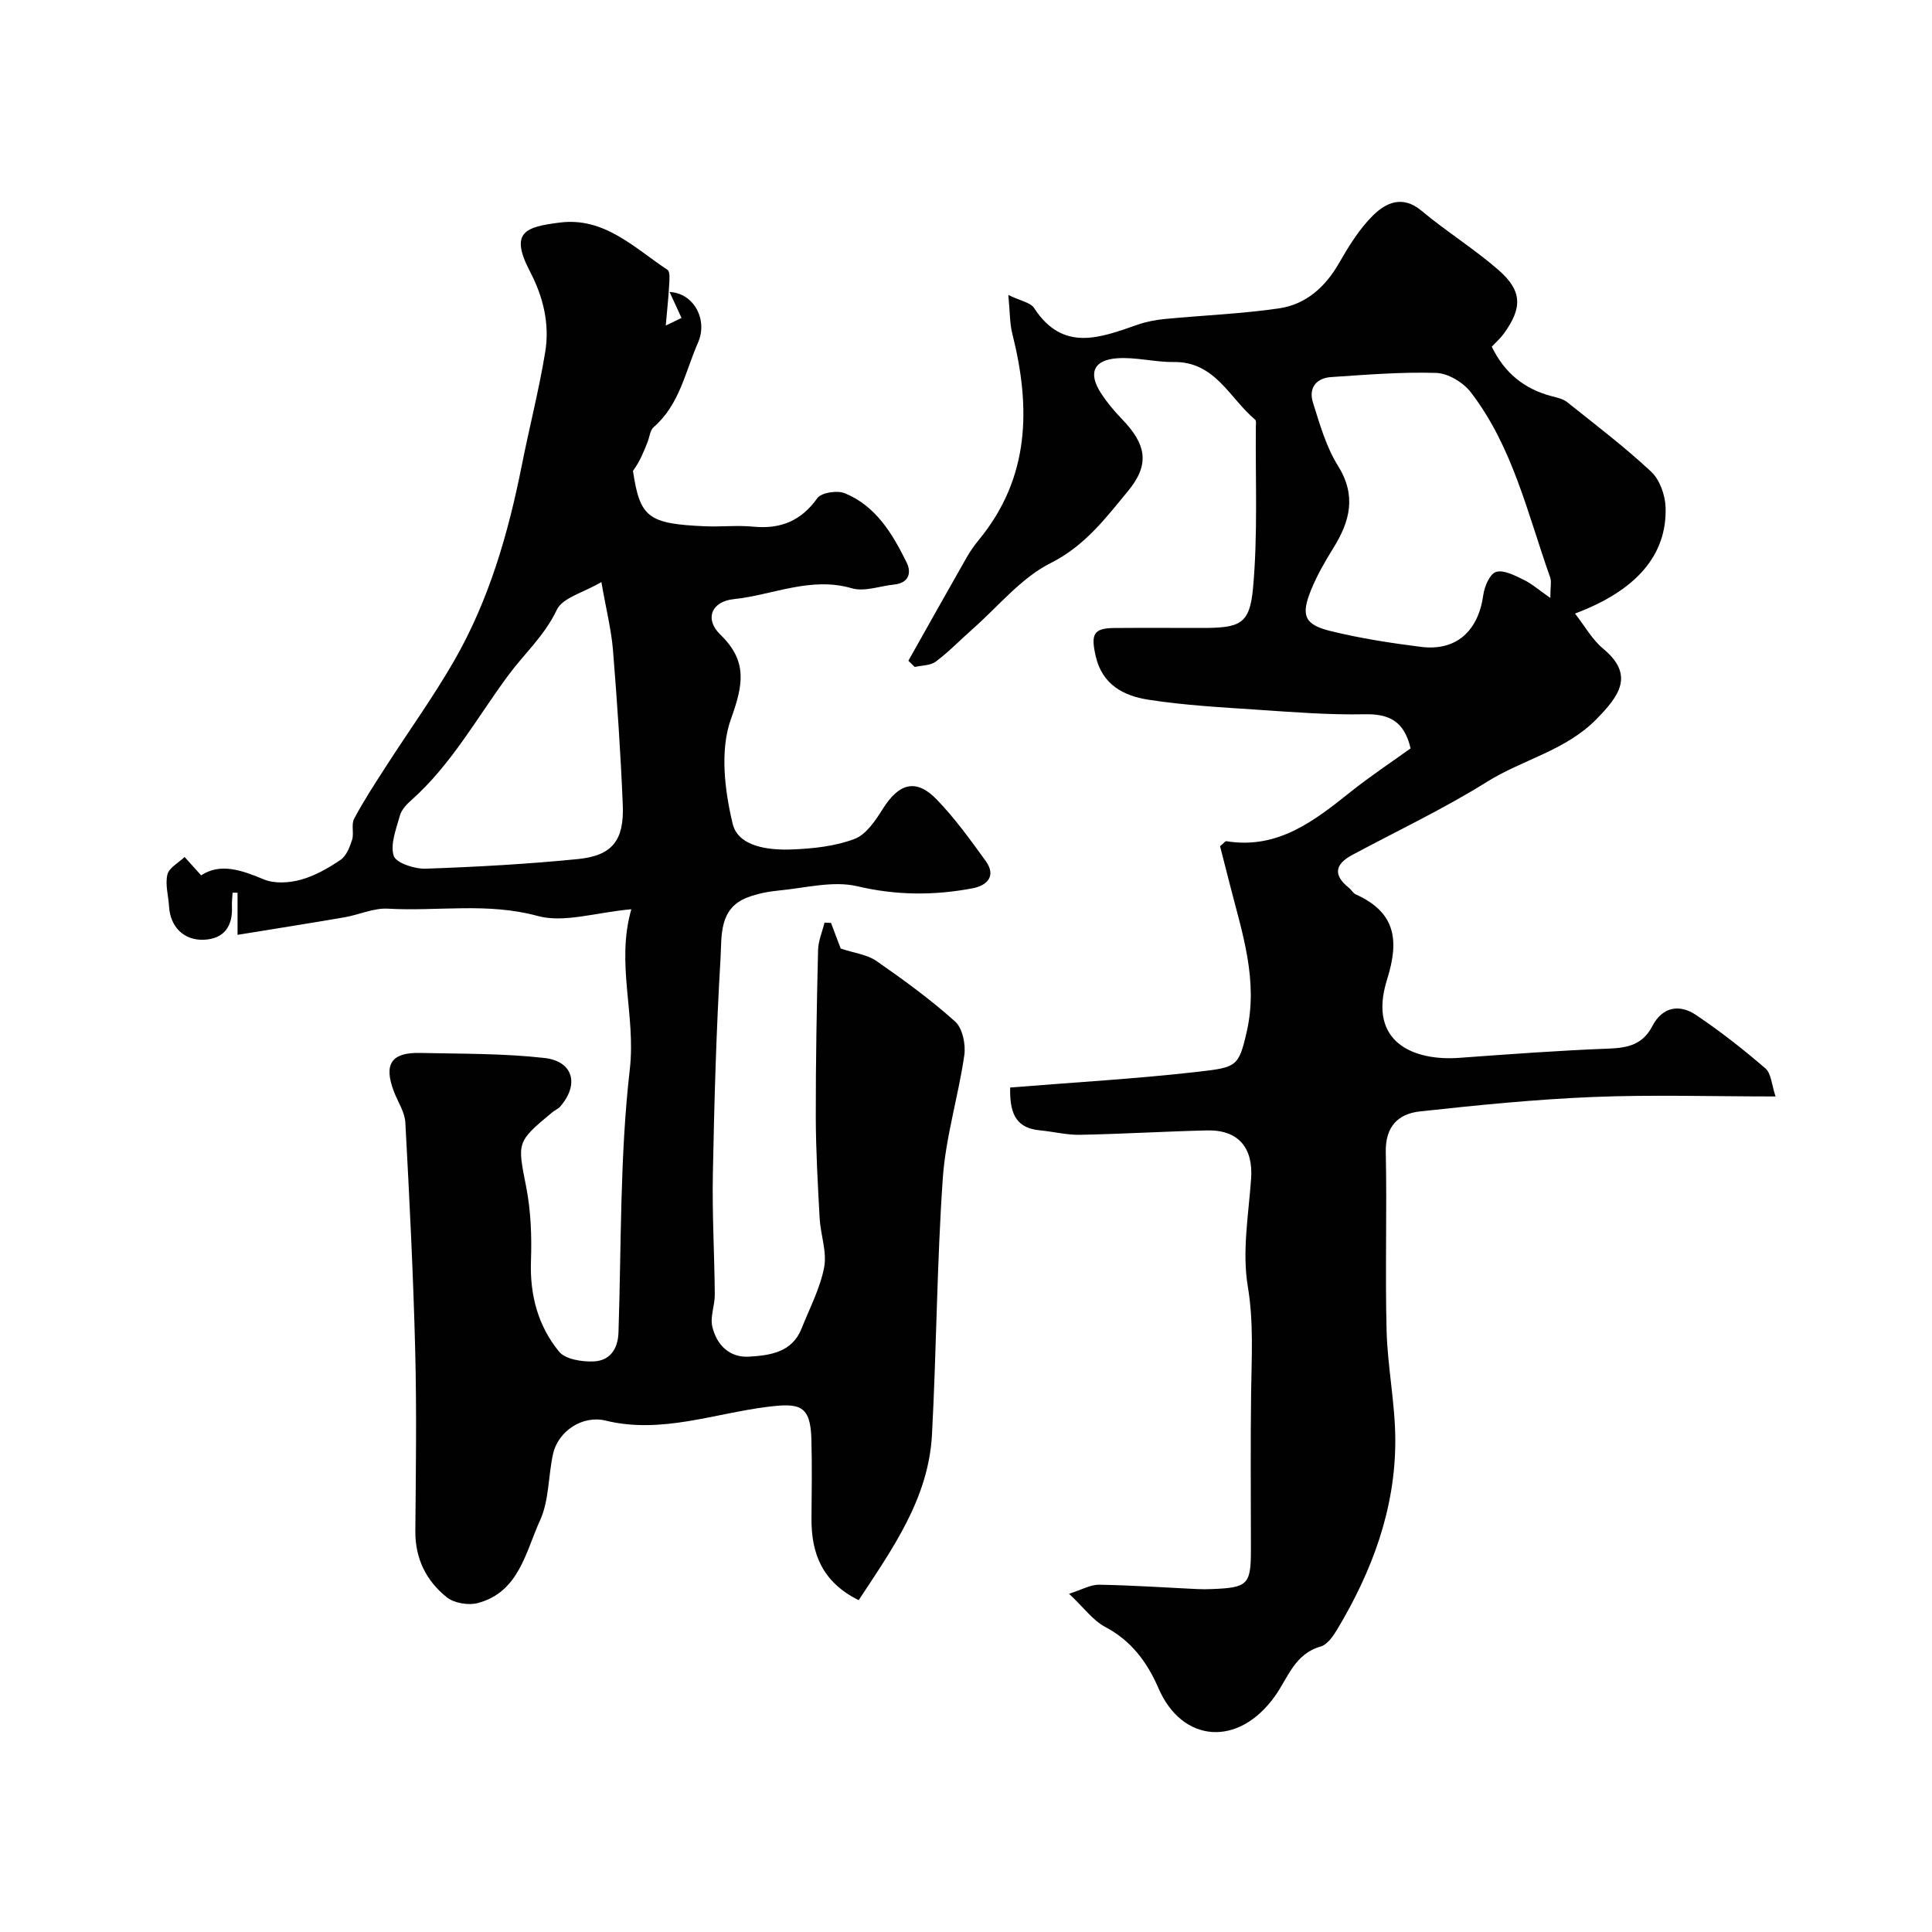 <svg enable-background="new 0 0 400 400" viewBox="0 0 400 400" xmlns="http://www.w3.org/2000/svg"><g fill="#010102"><path d="m130.71 188.25c-7.44.67-13.92 2.88-19.39 1.39-10.41-2.84-20.7-.92-31-1.51-2.96-.17-5.99 1.27-9.01 1.79-7.32 1.26-14.65 2.41-22.13 3.63 0-3.64 0-6.18 0-8.72-.34 0-.68-.01-1.02-.01-.05.94-.19 1.89-.14 2.83.2 4.09-1.61 6.71-5.74 6.91-4.24.21-7.04-2.7-7.28-6.88-.13-2.22-.84-4.56-.34-6.62.34-1.41 2.31-2.43 3.56-3.63 1.01 1.12 2.01 2.24 3.42 3.8 3.99-2.62 8.36-1.09 12.99.84 2.21.92 5.24.73 7.64.07 2.91-.8 5.7-2.4 8.23-4.11 1.2-.81 1.91-2.63 2.39-4.13.44-1.38-.21-3.2.43-4.4 1.99-3.72 4.31-7.28 6.6-10.83 4.67-7.26 9.74-14.3 14.05-21.77 7.26-12.59 11.25-26.41 14.07-40.59 1.55-7.82 3.55-15.56 4.84-23.42.95-5.78-.38-11.37-3.14-16.65-4.3-8.23-.98-9.25 6.15-10.16 9.22-1.18 15.45 5.24 22.31 9.79.56.37.41 2.02.35 3.06-.14 2.57-.42 5.12-.71 8.47 1.75-.84 2.71-1.3 3.26-1.57-.82-1.79-1.58-3.44-2.47-5.38 5.04.24 7.97 5.75 5.89 10.48-2.65 6.02-3.81 12.85-9.18 17.5-.76.66-.86 2.07-1.28 3.13-.81 2.04-1.64 4.08-3.01 5.93 1.44 9.66 3.12 10.96 14.92 11.47 3.33.14 6.69-.24 9.99.08 5.62.54 9.87-1.16 13.25-5.89.83-1.17 4.11-1.67 5.67-1.04 6.46 2.63 9.88 8.39 12.81 14.3 1.08 2.16.5 4.31-2.6 4.62-2.92.29-6.1 1.53-8.71.77-8.57-2.5-16.36 1.4-24.49 2.25-4.64.48-6.03 4.17-2.78 7.31 5.69 5.5 4.8 10.36 2.23 17.49-2.32 6.43-1.32 14.74.35 21.7 1.14 4.75 7.43 5.51 12.26 5.32 4.37-.17 8.94-.65 12.98-2.18 2.43-.92 4.36-3.86 5.89-6.29 3.32-5.26 6.86-6.26 11.08-1.91 3.77 3.88 6.97 8.34 10.16 12.74 2.26 3.12.35 5.1-2.68 5.68-7.96 1.51-15.77 1.49-23.88-.42-5.04-1.19-10.76.36-16.15.87-2.23.21-4.52.65-6.61 1.45-5.95 2.27-5.29 8.02-5.56 12.59-.89 14.87-1.3 29.77-1.59 44.67-.16 8.31.33 16.63.4 24.94.02 2.23-1 4.61-.51 6.68.89 3.73 3.53 6.44 7.61 6.19 4.35-.27 8.9-.86 10.87-5.83 1.66-4.19 3.84-8.3 4.67-12.66.61-3.2-.74-6.74-.93-10.15-.38-6.97-.78-13.95-.8-20.93-.02-11.53.2-23.05.47-34.58.04-1.91.87-3.81 1.34-5.71.45.02.89.04 1.34.06.79 2.08 1.57 4.15 2.01 5.31 2.86.95 5.48 1.24 7.38 2.56 5.63 3.91 11.21 7.97 16.3 12.54 1.54 1.38 2.23 4.73 1.91 6.98-1.23 8.52-3.85 16.9-4.45 25.43-1.23 17.65-1.3 35.39-2.24 53.07-.7 13.31-8.2 23.69-15.18 34.33-7.54-3.75-9.81-9.64-9.77-16.86.04-5.5.13-11-.02-16.5-.2-7.02-2.43-7.5-9.08-6.67-11.1 1.38-22.03 5.66-33.52 2.85-4.73-1.16-9.82 2.11-10.89 6.92-1.01 4.56-.8 9.59-2.68 13.71-2.99 6.53-4.33 14.84-12.87 17.14-1.95.53-4.92.03-6.45-1.19-4.25-3.4-6.56-8.01-6.51-13.72.11-12.5.29-25-.03-37.49-.4-15.71-1.19-31.41-2.04-47.1-.12-2.15-1.54-4.24-2.35-6.36-2.18-5.68-.59-8.16 5.39-8.03 8.59.19 17.23.08 25.74 1.04 6.03.68 7.27 5.51 3.25 10.1-.4.46-1.05.69-1.53 1.09-7.57 6.27-7.29 6.22-5.47 15.55.97 4.98 1.16 10.21.98 15.3-.25 7.04 1.46 13.44 5.82 18.76 1.31 1.6 4.72 2.12 7.12 2.03 3.32-.13 5.06-2.45 5.18-5.99.6-18.2.27-36.51 2.35-54.55 1.27-11.18-2.92-21.87.31-33.08zm-6.2-67.74c-3.73 2.2-8.03 3.23-9.22 5.73-2.54 5.36-6.73 9.08-10.06 13.58-6.51 8.81-11.79 18.51-20.14 25.91-.95.84-1.97 1.95-2.29 3.11-.76 2.76-2.04 5.91-1.29 8.34.46 1.48 4.33 2.75 6.61 2.67 10.53-.36 21.06-.95 31.54-1.99 7.11-.71 9.58-3.86 9.28-11.23-.44-10.69-1.17-21.38-2.03-32.04-.34-4.17-1.39-8.28-2.4-14.08z"/><path d="m188.07 136.8c4.02-7.15 8.03-14.31 12.09-21.43.73-1.27 1.59-2.49 2.52-3.62 10.58-12.88 10.75-27.42 6.91-42.65-.55-2.17-.48-4.5-.83-8.03 2.49 1.22 4.58 1.54 5.35 2.72 5.97 9.17 13.66 6.14 21.43 3.43 1.82-.63 3.77-1 5.69-1.18 7.85-.76 15.76-1.06 23.54-2.19 5.54-.81 9.55-4.33 12.41-9.29 2.03-3.52 4.22-7.13 7.08-9.95 2.68-2.64 6.1-4.27 10.03-.99 5.13 4.29 10.87 7.86 15.91 12.24 4.99 4.34 5.04 7.85 1.14 13.23-.67.93-1.56 1.7-2.48 2.69 2.59 5.38 6.7 8.76 12.41 10.25 1.09.29 2.32.54 3.17 1.21 5.89 4.7 11.91 9.28 17.41 14.41 1.78 1.66 2.9 4.83 2.99 7.35.33 9.84-5.96 17.23-18.75 22.03 2.04 2.61 3.55 5.38 5.8 7.25 6.66 5.51 3.29 9.86-1.39 14.64-6.36 6.48-15.25 8.33-22.64 12.95-8.96 5.6-18.57 10.14-27.9 15.14-3.58 1.92-4 4.16-.69 6.8.52.41.87 1.11 1.44 1.37 8.15 3.68 9.07 9.34 6.48 17.57-4.19 13.31 5.85 16.92 14.86 16.27 10.36-.75 20.72-1.53 31.1-1.92 3.94-.15 6.99-.88 8.94-4.64 2.07-3.99 5.58-4.65 9.05-2.32 5.02 3.37 9.8 7.12 14.38 11.07 1.2 1.04 1.28 3.39 2.09 5.8-13.2 0-25.52-.39-37.8.11-11.97.49-23.93 1.69-35.85 2.99-4.5.49-7.16 3.16-7.05 8.41.26 12.33-.15 24.67.17 36.99.2 7.54 1.78 15.06 1.8 22.59.05 14.24-4.79 27.19-12.04 39.28-.84 1.39-2.05 3.14-3.42 3.52-5.37 1.51-6.74 6.45-9.43 10.23-7.6 10.7-19.23 9.71-24.13-1.58-2.33-5.38-5.6-9.84-11.04-12.71-2.53-1.34-4.39-3.96-7.49-6.87 2.64-.83 4.45-1.9 6.25-1.87 6.77.11 13.54.58 20.3.9 1 .05 2 .04 3 0 7.51-.29 8.11-.91 8.11-8.27 0-10.83-.11-21.66.04-32.49.1-7.32.55-14.49-.69-21.92-1.2-7.2.16-14.86.69-22.3.45-6.41-2.65-10.13-9.14-9.98-8.77.21-17.53.74-26.3.91-2.75.05-5.5-.66-8.26-.92-5.47-.5-6.26-4.18-6.19-8.87 13.17-1.07 26.15-1.8 39.05-3.28 7.82-.9 8.28-1.08 9.92-8.21 2.44-10.63-.89-20.39-3.43-30.34-.71-2.81-1.43-5.61-2.08-8.13.8-.66 1.08-1.08 1.29-1.04 10.64 1.73 18.18-4.18 25.75-10.22 4.06-3.24 8.42-6.12 12.41-9-1.34-5.69-4.5-7.16-9.51-7.06-7.26.15-14.54-.42-21.79-.91-7.69-.52-15.43-.92-23.03-2.11-5.05-.79-9.54-3.07-10.88-9.07-1.01-4.5-.47-5.74 3.94-5.77 6-.05 12-.01 18-.01 7.91 0 9.95-.7 10.64-8.2 1.02-11.09.48-22.32.59-33.48.01-.5.12-1.23-.15-1.45-5.29-4.41-8.24-12.03-16.84-11.93-3.93.05-7.9-1.06-11.78-.77-4.87.37-5.96 3.1-3.31 7.19 1.24 1.92 2.73 3.71 4.32 5.35 5.08 5.25 5.89 9.4 1.29 14.95-4.62 5.59-8.92 11.35-16.02 14.91-6.13 3.08-10.85 8.99-16.17 13.67-2.54 2.24-4.91 4.71-7.61 6.73-1.11.83-2.89.77-4.36 1.11-.44-.44-.87-.86-1.31-1.29zm132.91-13c0-2.31.27-3.4-.04-4.27-4.66-13.13-7.72-26.99-16.43-38.32-1.56-2.03-4.69-3.92-7.15-4-7.24-.23-14.52.38-21.78.86-3.13.21-4.68 2.33-3.75 5.27 1.41 4.47 2.73 9.16 5.17 13.07 3.89 6.22 2.5 11.52-.96 17.08-1.72 2.76-3.36 5.63-4.59 8.64-2.16 5.27-1.4 7.19 4.02 8.52 6.16 1.51 12.47 2.49 18.76 3.28 7.27.91 11.85-3.28 12.87-10.76.24-1.76 1.37-4.38 2.64-4.76 1.59-.48 3.86.73 5.65 1.59 1.7.81 3.16 2.11 5.59 3.8z"/></g></svg>